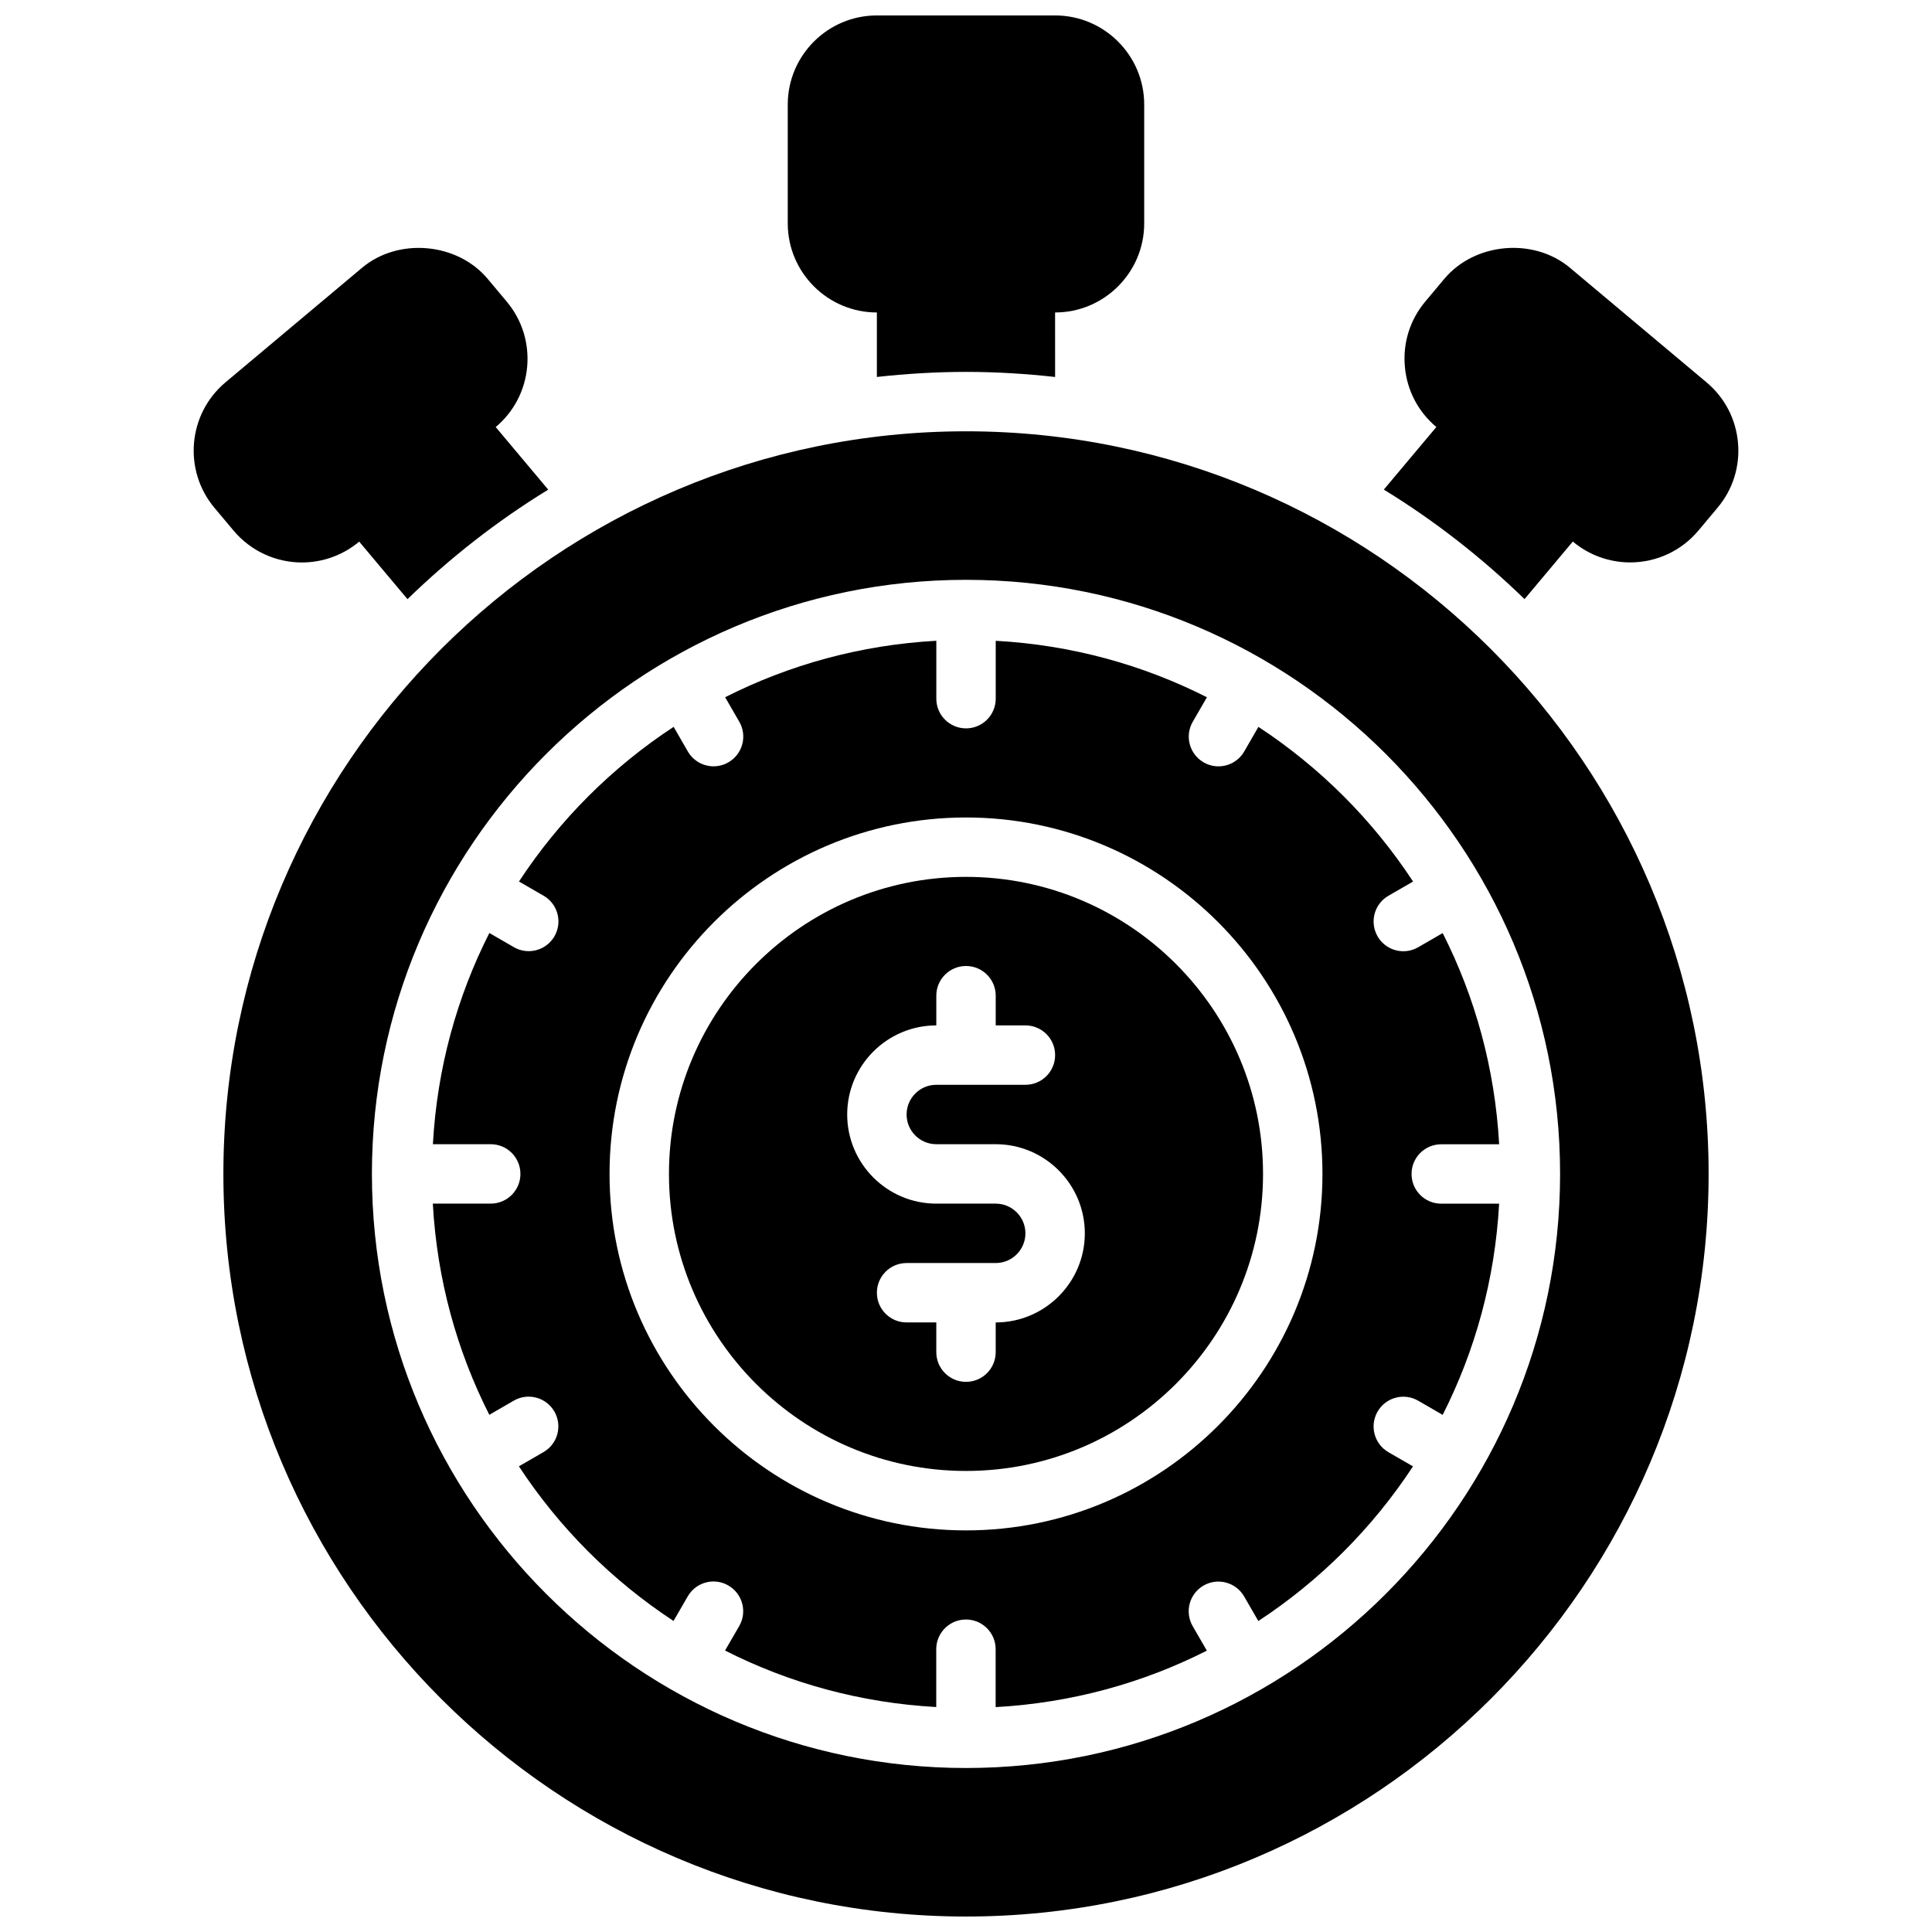 <?xml version="1.0" encoding="UTF-8"?>
<!-- Uploaded to: ICON Repo, www.svgrepo.com, Generator: ICON Repo Mixer Tools -->
<svg width="800px" height="800px" version="1.1" viewBox="144 144 512 512" xmlns="http://www.w3.org/2000/svg">
 <defs>
  <clipPath id="b">
   <path d="m203 258h394v393.9h-394z"/>
  </clipPath>
  <clipPath id="a">
   <path d="m352 148.09h96v95.906h-96z"/>
  </clipPath>
 </defs>
 <path d="m511.96 381.38 6.519-3.762c-10.707-16.32-24.672-30.285-40.988-40.988l-3.762 6.519c-1.465 2.519-4.102 3.938-6.824 3.938-1.34 0-2.691-0.34-3.93-1.055-3.769-2.172-5.062-6.992-2.883-10.754l3.754-6.496c-16.996-8.621-35.922-13.863-55.969-14.965v15.336c0 4.352-3.519 7.871-7.871 7.871-4.352 0-7.871-3.519-7.871-7.871v-15.344c-20.051 1.109-38.973 6.352-55.969 14.965l3.754 6.496c2.172 3.769 0.883 8.582-2.883 10.754-1.234 0.715-2.59 1.055-3.93 1.055-2.723 0-5.367-1.418-6.824-3.938l-3.762-6.519c-16.32 10.707-30.285 24.672-40.988 40.988l6.519 3.762c3.769 2.172 5.062 6.992 2.883 10.754-1.465 2.519-4.102 3.938-6.824 3.938-1.34 0-2.691-0.34-3.93-1.055l-6.496-3.754c-8.621 16.996-13.863 35.922-14.965 55.969l15.324 0.004c4.352 0 7.871 3.519 7.871 7.871s-3.519 7.871-7.871 7.871h-15.344c1.109 20.051 6.352 38.973 14.973 55.969l6.488-3.754c3.754-2.172 8.574-0.891 10.754 2.883 2.172 3.769 0.883 8.582-2.883 10.754l-6.519 3.769c10.707 16.312 24.672 30.277 40.98 40.98l3.769-6.519c2.172-3.769 6.992-5.062 10.754-2.883 3.762 2.18 5.062 6.992 2.883 10.754l-3.754 6.488c16.996 8.629 35.922 13.871 55.969 14.973v-15.324c0-4.352 3.519-7.871 7.871-7.871 4.352 0 7.871 3.519 7.871 7.871v15.344c20.051-1.109 38.973-6.352 55.969-14.965l-3.754-6.496c-2.172-3.769-0.883-8.582 2.883-10.754 3.754-2.172 8.582-0.875 10.754 2.883l3.762 6.519c16.32-10.707 30.285-24.672 40.988-40.988l-6.519-3.762c-3.75-2.176-5.039-6.988-2.867-10.758s7-5.062 10.754-2.883l6.496 3.754c8.621-16.996 13.863-35.922 14.965-55.969l-15.34 0.004c-4.352 0-7.871-3.519-7.871-7.871 0-4.352 3.519-7.871 7.871-7.871h15.344c-1.109-20.051-6.352-38.973-14.965-55.969l-6.496 3.754c-1.234 0.715-2.59 1.055-3.93 1.055-2.723 0-5.367-1.418-6.824-3.938-2.176-3.789-0.887-8.598 2.883-10.77zm-111.96 168.19c-52.09 0-94.465-42.375-94.465-94.465 0-52.09 42.375-94.465 94.465-94.465s94.465 42.375 94.465 94.465c-0.004 52.09-42.379 94.465-94.465 94.465z"/>
 <path d="m400 376.38c-43.406 0-78.719 35.312-78.719 78.719s35.312 78.719 78.719 78.719 78.719-35.312 78.719-78.719-35.312-78.719-78.719-78.719zm7.871 118.08v7.871c0 4.352-3.519 7.871-7.871 7.871s-7.871-3.519-7.871-7.871v-7.871h-7.871c-4.352 0-7.871-3.519-7.871-7.871 0-4.352 3.519-7.871 7.871-7.871h23.617c4.344 0 7.871-3.527 7.871-7.871s-3.527-7.871-7.871-7.871h-15.742c-13.02 0-23.617-10.598-23.617-23.617s10.598-23.617 23.617-23.617v-7.871c0-4.352 3.519-7.871 7.871-7.871 4.352 0 7.871 3.519 7.871 7.871v7.871h7.871c4.352 0 7.871 3.519 7.871 7.871 0 4.352-3.519 7.871-7.871 7.871h-23.617c-4.344 0-7.871 3.527-7.871 7.871s3.527 7.871 7.871 7.871h15.742c13.02 0 23.617 10.598 23.617 23.617 0 13.023-10.598 23.617-23.617 23.617z"/>
 <g clip-path="url(#b)">
  <path d="m400 258.3c-108.52 0-196.8 88.285-196.8 196.8 0 108.52 88.285 196.8 196.8 196.8s196.8-88.285 196.8-196.8c0-108.52-88.285-196.8-196.8-196.8zm0 354.24c-86.812 0-157.44-70.629-157.44-157.44s70.629-157.44 157.44-157.44 157.44 70.629 157.44 157.44c-0.004 86.812-70.629 157.44-157.44 157.44z"/>
 </g>
 <g clip-path="url(#a)">
  <path d="m376.38 226.81v17.09c7.754-0.855 15.625-1.344 23.617-1.344 7.988 0 15.863 0.488 23.617 1.348l-0.004-17.094c13.02 0 23.617-10.598 23.617-23.617v-31.484c0-13.02-10.598-23.617-23.617-23.617h-47.23c-13.02 0-23.617 10.598-23.617 23.617v31.488c0 13.02 10.598 23.613 23.617 23.613z"/>
 </g>
 <path d="m596.24 245.32-36.188-30.355c-9.613-8.078-25.207-6.691-33.273 2.906l-5.055 6.031c-4.055 4.832-5.984 10.957-5.422 17.238 0.543 6.281 3.512 11.973 8.344 16.02h0.008l-13.926 16.586c13.508 8.281 25.992 18.043 37.289 29.023l12.793-15.25 0.016 0.008c4.242 3.559 9.637 5.519 15.168 5.519 7.016 0 13.609-3.078 18.105-8.438l5.055-6.039c4.062-4.824 5.992-10.949 5.434-17.23-0.551-6.273-3.512-11.973-8.348-16.02z"/>
 <path d="m224.02 293.06c5.535 0 10.926-1.961 15.168-5.527l12.801 15.25c11.305-10.98 23.789-20.75 37.297-29.023l-13.918-16.586c4.824-4.055 7.785-9.738 8.344-16.02 0.543-6.289-1.387-12.414-5.434-17.238l-5.062-6.039c-8.047-9.598-23.656-10.98-33.266-2.914l-36.195 30.363c-9.973 8.367-11.281 23.285-2.914 33.266l5.07 6.039c4.5 5.352 11.102 8.43 18.109 8.43z"/>
</svg>
